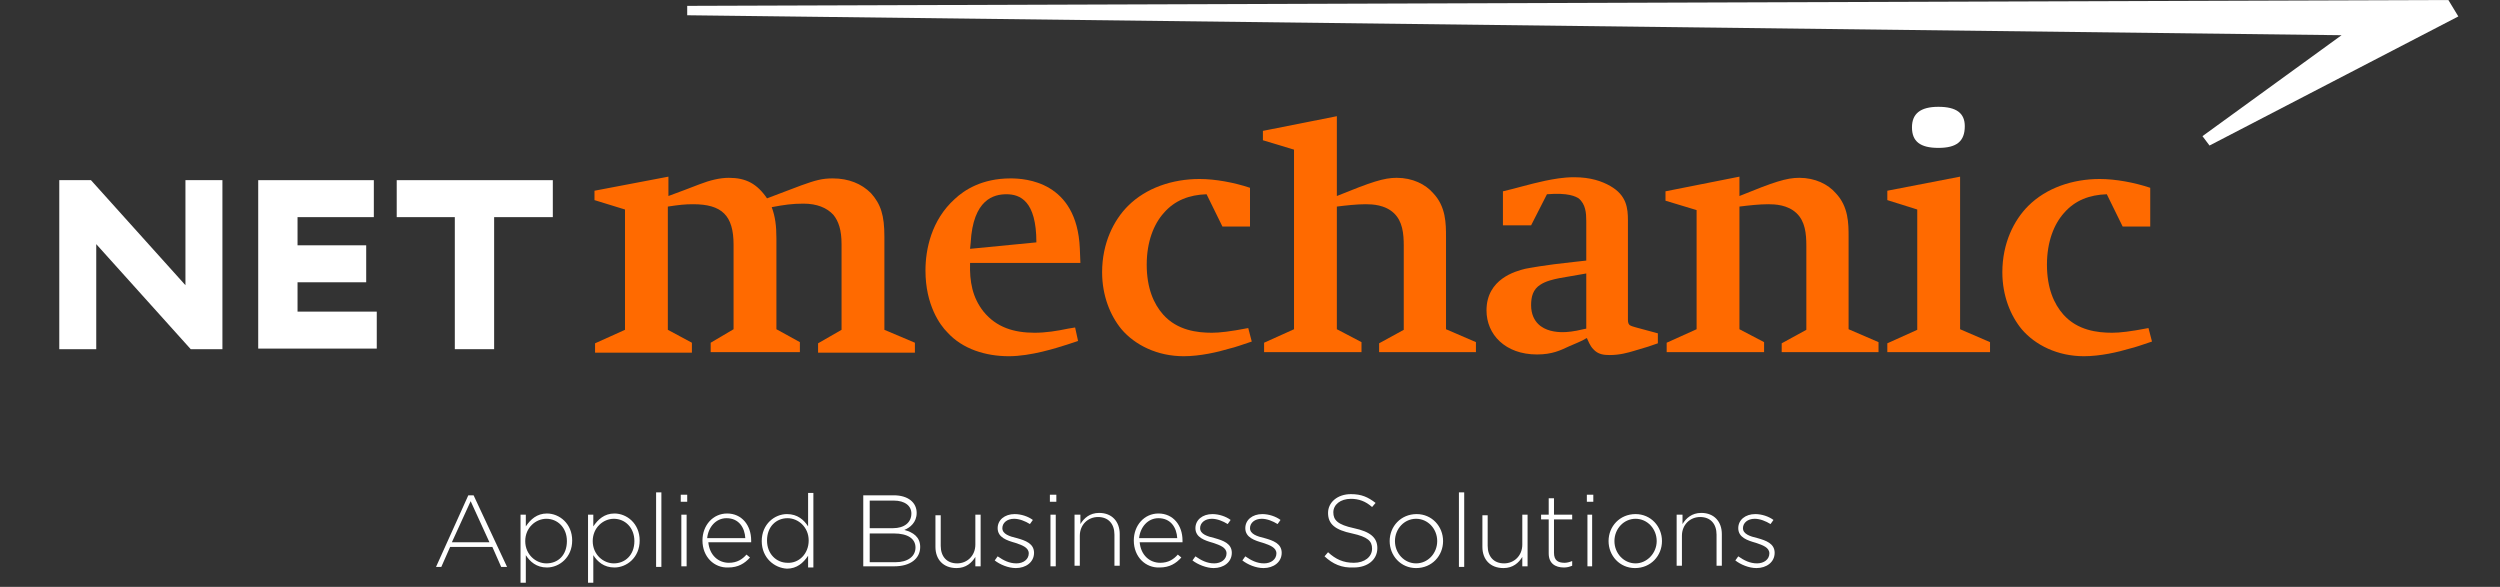 <svg xmlns="http://www.w3.org/2000/svg" width="426" height="100" viewBox="0 0 426 100" fill="none"><rect x="0" y="0" width="426" height="100" fill="#333333" stroke="none"/><g clip-path="url(#clip0_26_3)"><path d="M37.9 59.5H32.5L16.4 41.6V59.5H10.1V30.7H15.5L31.6 48.6V30.7H37.9V59.5Z" fill="white"></path><path d="M44 59.5V30.7H63.7V37H50.7V41.8H62.4V48.1H50.7V53.1H64.2V59.4H44V59.5Z" fill="white"></path><path d="M67.6 37V30.7H94.2V37H84.2V59.5H77.5V37H67.6Z" fill="white"></path><path d="M139.4 60.1V58.5L143.4 56.2V41.6C143.4 39.2 142.9 37.7 142 36.6C140.9 35.4 139.2 34.7 136.9 34.7C135 34.7 133.6 34.9 131.5 35.3C132.1 36.9 132.3 38.5 132.3 40.6V56.1L136.3 58.3V60H121.1V58.4L125 56.1V41.7C125 36.7 123 34.8 118.1 34.8C116.7 34.8 115.8 34.9 113.8 35.2V56.2L117.9 58.4V60.1H101.4V58.5L106.5 56.2V35.7L101.3 34.1V32.5L113.9 30.1V33.4C116 32.6 117.2 32.2 119.2 31.4C121 30.7 122.7 30.3 124.2 30.3C127.1 30.3 129 31.3 130.7 33.8C132.9 33 134.3 32.4 136.5 31.6C139 30.7 140.1 30.4 141.9 30.4C144.6 30.4 146.8 31.3 148.4 32.9C150.1 34.8 150.7 36.7 150.7 40.3V56.2L155.9 58.4V60.1H139.4Z" fill="#FF6A00"></path><path d="M165.3 44.8C165.2 48 165.7 50.7 167.6 53.1C169.8 55.8 172.8 56.7 176.3 56.7C178.2 56.7 180.1 56.4 182 56L183.2 55.8L183.7 58.1L181.9 58.7C180 59.3 175.7 60.7 171.9 60.7C168 60.7 164 59.5 161.4 56.6C160.2 55.4 157.7 52 157.7 46.1C157.7 42.5 158.7 37.5 162.7 33.9C164.3 32.4 167.3 30.4 172.2 30.4C174.7 30.4 183.5 30.9 184 42.3L184.1 44.8H165.3ZM176.6 41.3C176.6 34.2 173.8 33.1 171.5 33.1C169.4 33.1 165.8 33.9 165.4 41.4L165.3 42.4L176.6 41.3Z" fill="#FF6A00"></path><path d="M213.3 58.2C211.8 58.7 210.4 59.2 209.5 59.4C207.5 60 204.5 60.7 201.7 60.7C197.2 60.7 193.4 58.8 191.1 56.1C189.2 53.8 187.8 50.4 187.8 46.4C187.8 41.4 189.8 37.5 192.2 35.1C195.3 32 199.8 30.5 204.4 30.5C207.1 30.5 210.3 31.1 213 32V38.6H208.3L205.6 33.1C202.7 33.2 200.2 34.1 198.3 36.3C196.6 38.2 195.4 41.2 195.4 45.1C195.4 49.1 196.6 51.8 198.2 53.6C200.6 56.3 204 56.7 206.5 56.7C207.8 56.7 209.6 56.5 212.7 55.9L213.3 58.2Z" fill="#FF6A00"></path><path d="M235 60.1V58.5L239.2 56.2V41.9C239.2 39.8 239 37.7 237.5 36.3C236 34.9 233.9 34.8 232.7 34.8C231.2 34.8 229.4 35 227.8 35.2V56.1L232 58.3V60H215.4V58.4L220.5 56.1V25.5L215.2 23.9V22.3L227.8 19.8V33.4C233.7 31 235.8 30.3 238 30.3C240.7 30.3 242.9 31.4 244.2 32.9C246.4 35.2 246.4 38.1 246.4 40.4V56.1L251.5 58.3V60H235V60.1Z" fill="#FF6A00"></path><path d="M282.5 58.5C281.4 58.9 280.5 59.2 278.4 59.8C277.4 60.1 276 60.5 274.3 60.5C273.3 60.5 272.3 60.4 271.5 59.5C270.9 58.9 270.6 58 270.4 57.6L270.2 57.7C269.9 57.9 269.5 58.1 268.8 58.4C268.3 58.6 268.1 58.7 267.4 59C265.9 59.7 264.5 60.4 261.9 60.4C256.5 60.4 253.3 57 253.3 52.9C253.3 47.5 258.3 46.2 259.9 45.8C260.5 45.7 262.8 45.2 268.5 44.6L270.3 44.4V37.7C270.3 36.3 270.2 34.8 269 33.8C268.5 33.5 267.3 32.8 263.6 33.1L260.9 38.4H256.1V32.6C258.3 32.1 260.5 31.4 263.3 30.8C264.8 30.5 266.4 30.2 268.2 30.2C271.1 30.2 273 30.9 274.4 31.7C277.2 33.3 277.4 35.5 277.4 37.6V54.5C277.4 55 277.5 55.2 277.7 55.4C278 55.6 278.5 55.7 278.8 55.8L282.5 56.8V58.5ZM270.3 46.6L265.7 47.4C264.7 47.6 263.4 47.9 262.5 48.5C261.2 49.3 260.9 50.6 260.9 52C260.9 53.6 261.5 54.6 262.1 55.2C263.3 56.4 265.1 56.6 266.3 56.6C267 56.6 268.2 56.5 269.8 56.1L270.3 56V46.6Z" fill="#FF6A00"></path><path d="M303.6 60.1V58.5L307.8 56.2V41.9C307.8 39.8 307.6 37.7 306.1 36.3C304.6 34.9 302.5 34.8 301.3 34.8C299.8 34.8 298 35 296.4 35.2V56.1L300.6 58.3V60H284V58.4L289.1 56.1V35.8L283.8 34.2V32.6L296.4 30.1V33.4C302.3 31 304.4 30.3 306.6 30.3C309.3 30.3 311.5 31.4 312.8 32.9C315 35.2 315 38.1 315 40.4V56.1L320.1 58.3V60H303.6V60.1Z" fill="#FF6A00"></path><path d="M321.6 60.1V58.5L326.7 56.2V35.7L321.6 34.1V32.5L334 30.1V56.1L339.1 58.3V60H321.6V60.1Z" fill="#FF6A00"></path><path d="M366.7 58.2C365.2 58.7 363.8 59.2 362.9 59.4C360.9 60 357.9 60.7 355.1 60.7C350.6 60.7 346.8 58.8 344.5 56.1C342.6 53.8 341.2 50.4 341.2 46.4C341.2 41.4 343.2 37.5 345.6 35.1C348.7 32 353.2 30.5 357.8 30.5C360.5 30.5 363.7 31.1 366.4 32V38.6H361.7L359 33.1C356.1 33.2 353.6 34.1 351.7 36.3C350 38.2 348.8 41.2 348.8 45.1C348.8 49.1 350 51.8 351.6 53.6C354 56.3 357.4 56.7 359.9 56.7C361.2 56.7 363 56.5 366.1 55.9L366.7 58.2Z" fill="#FF6A00"></path><path d="M330.3 25.2C327.2 25.2 325.8 24.1 325.8 21.7C325.8 19.4 327.2 18.2 330.3 18.2C333.4 18.2 334.8 19.3 334.8 21.5C334.8 24.1 333.4 25.2 330.3 25.2Z" fill="white"></path><path d="M79.8 84.4H80.7L86.4 96.6H85.4L83.9 93.2H76.7L75.2 96.6H74.3L79.8 84.4ZM83.4 92.4L80.2 85.4L77 92.4H83.4Z" fill="white"></path><path d="M88.7 87.7H89.6V89.7C90.4 88.5 91.5 87.5 93.2 87.5C95.3 87.5 97.5 89.2 97.5 92.1C97.5 95 95.3 96.7 93.2 96.7C91.4 96.7 90.3 95.7 89.6 94.6V99.3H88.7V87.7ZM96.6 92.2C96.6 89.9 95 88.4 93.1 88.4C91.3 88.4 89.5 89.9 89.5 92.2C89.5 94.5 91.3 96 93.1 96C95.1 96 96.6 94.6 96.6 92.2Z" fill="white"></path><path d="M100.2 87.7H101.1V89.7C101.9 88.5 103 87.5 104.7 87.5C106.8 87.5 109 89.2 109 92.1C109 95 106.8 96.7 104.7 96.7C102.9 96.7 101.8 95.7 101.1 94.6V99.3H100.2V87.7ZM108.1 92.2C108.1 89.9 106.5 88.4 104.6 88.4C102.8 88.4 101 89.9 101 92.2C101 94.5 102.8 96 104.6 96C106.5 96 108.1 94.6 108.1 92.2Z" fill="white"></path><path d="M111.8 83.9H112.7V96.6H111.8V83.9Z" fill="white"></path><path d="M116 84.3H117.1V85.5H116V84.3ZM116.1 87.7H117V96.5H116.1V87.7Z" fill="white"></path><path d="M119.7 92.1C119.7 89.5 121.5 87.5 123.9 87.5C126.4 87.5 128 89.5 128 92.1C128 92.3 128 92.3 128 92.4H120.7C120.9 94.6 122.4 95.9 124.2 95.9C125.6 95.9 126.5 95.3 127.2 94.5L127.8 95C126.9 96 125.8 96.7 124.1 96.7C121.7 96.8 119.7 94.9 119.7 92.1ZM127 91.7C126.9 89.9 125.9 88.3 123.8 88.3C122 88.3 120.7 89.8 120.5 91.7H127Z" fill="white"></path><path d="M129.8 92.2C129.8 89.3 132 87.6 134.1 87.6C135.9 87.6 137 88.6 137.7 89.7V84H138.6V96.7H137.7V94.7C136.9 95.9 135.8 96.9 134.1 96.9C132 96.8 129.8 95.1 129.8 92.2ZM137.8 92.1C137.8 89.8 136 88.3 134.2 88.3C132.3 88.3 130.7 89.7 130.7 92.1C130.7 94.4 132.3 95.9 134.2 95.9C136.1 96 137.8 94.4 137.8 92.1Z" fill="white"></path><path d="M147.3 84.4H152.3C154.7 84.4 156.2 85.6 156.2 87.4C156.2 89 155.1 89.9 154.1 90.3C155.6 90.7 156.8 91.5 156.8 93.2C156.8 95.2 155.1 96.5 152.4 96.5H147.1V84.4H147.3ZM152.2 90C154 90 155.3 89.1 155.3 87.5C155.3 86.2 154.2 85.3 152.3 85.3H148.2V90H152.2ZM152.6 95.8C154.7 95.8 156 94.8 156 93.3C156 91.8 154.7 90.9 152.3 90.9H148.2V95.8H152.6Z" fill="white"></path><path d="M159.4 93.2V87.8H160.3V93C160.3 94.8 161.3 96 163.1 96C164.8 96 166.2 94.7 166.2 92.8V87.7H167.1V96.5H166.2V94.9C165.6 95.9 164.6 96.8 163 96.8C160.7 96.8 159.4 95.3 159.4 93.2Z" fill="white"></path><path d="M169.5 95.5L170 94.8C171 95.5 172 96 173.2 96C174.4 96 175.3 95.3 175.3 94.3C175.3 93.3 174.2 92.9 173 92.5C171.6 92.1 170 91.6 170 90C170 88.6 171.2 87.6 172.9 87.6C174 87.6 175.2 88 176 88.6L175.5 89.3C174.7 88.8 173.7 88.4 172.8 88.4C171.6 88.4 170.8 89.1 170.8 90C170.8 91 172 91.4 173.3 91.7C174.7 92.1 176.2 92.6 176.2 94.2C176.2 95.8 174.8 96.8 173.1 96.8C171.8 96.8 170.4 96.2 169.5 95.5Z" fill="white"></path><path d="M178.9 84.3H180V85.5H178.9V84.3ZM179 87.7H179.9V96.5H179V87.7Z" fill="white"></path><path d="M183.2 87.7H184.1V89.3C184.7 88.3 185.7 87.4 187.3 87.4C189.5 87.4 190.8 88.9 190.8 91V96.4H189.9V91.1C189.9 89.3 188.9 88.1 187.1 88.1C185.4 88.1 184 89.4 184 91.3V96.4H183.1V87.7H183.2Z" fill="white"></path><path d="M193.2 92.1C193.2 89.5 195 87.5 197.4 87.5C199.9 87.5 201.5 89.5 201.5 92.1C201.5 92.3 201.5 92.3 201.5 92.4H194.2C194.4 94.6 195.9 95.9 197.7 95.9C199.1 95.9 200 95.3 200.7 94.5L201.3 95C200.4 96 199.3 96.7 197.6 96.7C195.2 96.8 193.2 94.9 193.2 92.1ZM200.6 91.7C200.5 89.9 199.5 88.3 197.4 88.3C195.6 88.3 194.3 89.8 194.1 91.7H200.6Z" fill="white"></path><path d="M203.2 95.5L203.7 94.8C204.7 95.5 205.7 96 206.9 96C208.1 96 209 95.3 209 94.3C209 93.3 207.9 92.9 206.7 92.5C205.3 92.1 203.7 91.6 203.7 90C203.7 88.6 204.9 87.6 206.6 87.6C207.7 87.6 208.9 88 209.7 88.6L209.2 89.3C208.4 88.8 207.4 88.4 206.5 88.4C205.3 88.4 204.5 89.1 204.5 90C204.5 91 205.7 91.4 207 91.7C208.4 92.1 209.9 92.6 209.9 94.2C209.9 95.8 208.5 96.8 206.8 96.8C205.6 96.8 204.1 96.2 203.2 95.5Z" fill="white"></path><path d="M211.7 95.5L212.2 94.8C213.2 95.5 214.2 96 215.4 96C216.6 96 217.5 95.3 217.5 94.3C217.5 93.3 216.4 92.9 215.2 92.5C213.8 92.1 212.2 91.6 212.2 90C212.2 88.6 213.4 87.6 215.1 87.6C216.2 87.6 217.4 88 218.2 88.6L217.7 89.3C216.9 88.8 215.9 88.4 215 88.4C213.8 88.4 213 89.1 213 90C213 91 214.2 91.4 215.5 91.7C216.9 92.1 218.4 92.6 218.4 94.2C218.4 95.8 217 96.8 215.3 96.8C214 96.8 212.6 96.2 211.7 95.5Z" fill="white"></path><path d="M225.7 94.8L226.3 94.1C227.6 95.3 228.9 95.9 230.7 95.9C232.5 95.9 233.8 94.9 233.8 93.5C233.8 92.2 233.1 91.5 230.4 90.9C227.5 90.3 226.3 89.3 226.3 87.4C226.3 85.6 227.9 84.2 230.2 84.2C232 84.2 233.1 84.7 234.4 85.7L233.8 86.4C232.7 85.4 231.5 85 230.2 85C228.4 85 227.2 86 227.2 87.3C227.2 88.6 227.9 89.4 230.7 90C233.5 90.6 234.7 91.6 234.7 93.4C234.7 95.4 233 96.7 230.7 96.7C228.6 96.8 227.1 96.1 225.7 94.8Z" fill="white"></path><path d="M236.8 92.2C236.8 89.7 238.7 87.6 241.4 87.6C244 87.6 245.9 89.7 245.9 92.2C245.9 94.7 244 96.8 241.3 96.8C238.7 96.8 236.8 94.7 236.8 92.2ZM244.9 92.2C244.9 90.1 243.3 88.4 241.3 88.4C239.3 88.4 237.7 90.1 237.7 92.2C237.7 94.3 239.3 96 241.3 96C243.3 96 244.9 94.3 244.9 92.2Z" fill="white"></path><path d="M248.6 83.9H249.5V96.6H248.6V83.9Z" fill="white"></path><path d="M252.6 93.2V87.8H253.5V93C253.5 94.8 254.5 96 256.3 96C258 96 259.4 94.7 259.4 92.8V87.7H260.3V96.5H259.4V94.9C258.8 95.9 257.8 96.8 256.2 96.8C253.9 96.8 252.6 95.3 252.6 93.2Z" fill="white"></path><path d="M263.9 94.3V88.5H262.6V87.7H263.9V84.9H264.8V87.7H267.9V88.5H264.8V94.2C264.8 95.5 265.5 95.9 266.6 95.9C267 95.9 267.4 95.8 267.9 95.6V96.4C267.4 96.6 267 96.7 266.5 96.7C265 96.7 263.9 96 263.9 94.3Z" fill="white"></path><path d="M270.4 84.3H271.5V85.5H270.4V84.3ZM270.5 87.7H271.3V96.5H270.5V87.7Z" fill="white"></path><path d="M274.1 92.2C274.1 89.7 276 87.6 278.7 87.6C281.3 87.6 283.2 89.7 283.2 92.2C283.2 94.7 281.3 96.8 278.6 96.8C276 96.8 274.1 94.7 274.1 92.2ZM282.3 92.2C282.3 90.1 280.7 88.4 278.7 88.4C276.7 88.4 275.1 90.1 275.1 92.2C275.1 94.3 276.7 96 278.7 96C280.6 96 282.3 94.3 282.3 92.2Z" fill="white"></path><path d="M285.8 87.7H286.7V89.3C287.3 88.3 288.3 87.4 289.9 87.4C292.1 87.4 293.4 88.9 293.4 91V96.4H292.5V91.1C292.5 89.3 291.5 88.1 289.7 88.1C288 88.1 286.6 89.4 286.6 91.3V96.4H285.7V87.7H285.8Z" fill="white"></path><path d="M295.7 95.5L296.2 94.8C297.2 95.5 298.2 96 299.4 96C300.6 96 301.5 95.3 301.5 94.3C301.5 93.3 300.4 92.9 299.2 92.5C297.8 92.1 296.2 91.6 296.2 90C296.2 88.6 297.4 87.6 299.1 87.6C300.2 87.6 301.4 88 302.2 88.6L301.7 89.3C300.9 88.8 299.9 88.4 299 88.4C297.8 88.4 297 89.1 297 90C297 91 298.2 91.4 299.5 91.7C300.9 92.1 302.4 92.6 302.4 94.2C302.4 95.8 301 96.8 299.3 96.8C298 96.8 296.6 96.2 295.7 95.5Z" fill="white"></path><path d="M117.1 2.6V1L417.2 0L418.9 2.8L376.5 24.8L375.3 23.2L399 6L117.1 2.6Z" fill="white"></path></g><defs><clipPath id="clip0_26_3"><rect width="425.2" height="99.2" fill="white"></rect></clipPath></defs></svg>